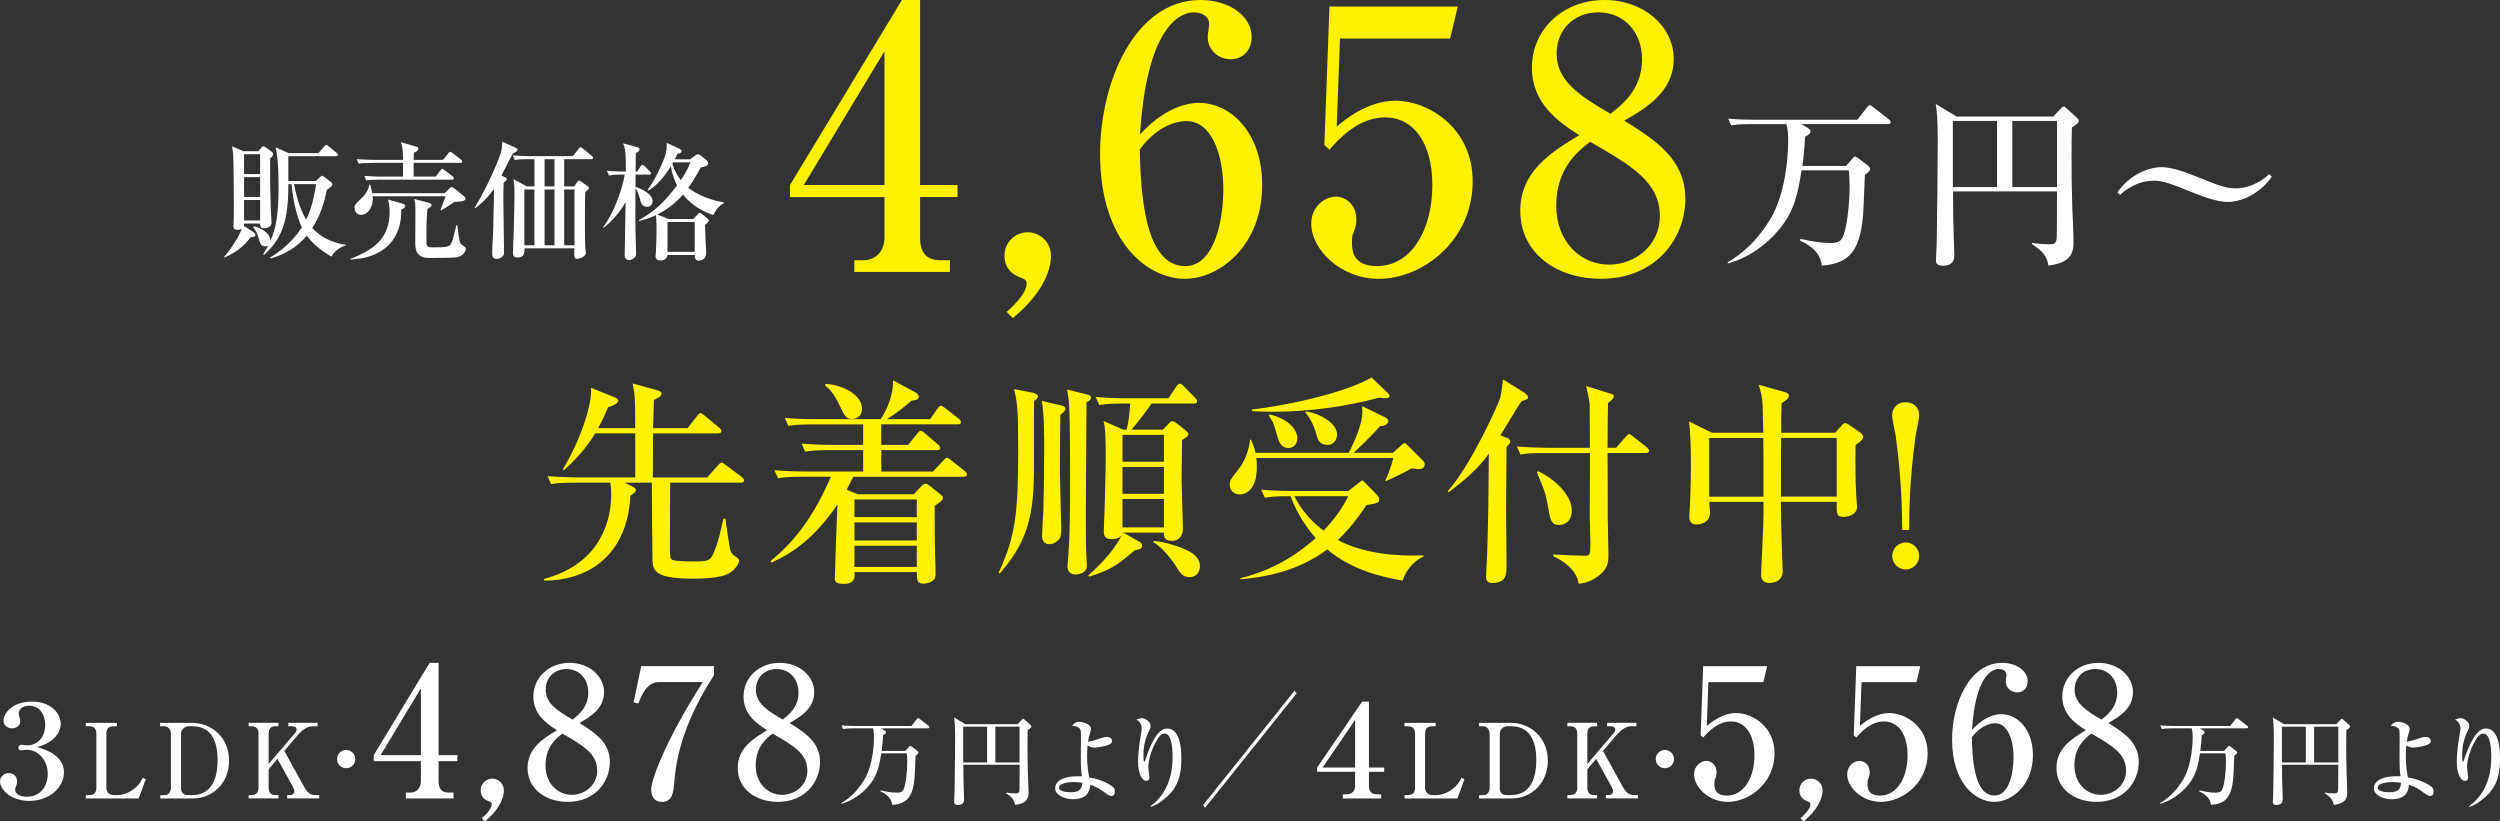 <?xml version="1.0" encoding="UTF-8"?>
<svg id="_レイヤー_1" data-name="レイヤー 1" xmlns="http://www.w3.org/2000/svg" viewBox="0 0 671.72 220.71">
  <rect x="0" y="0" width="671.72" height="220.71" fill="#333333" stroke="none"/>
  <defs>
    <style>
      .cls-1 {
        fill: #fff;
      }

      .cls-2 {
        fill: #fff100;
      }
    </style>
  </defs>
  <g>
    <path class="cls-2" d="M199.05,129.69h-18.99c0,.59-.06,13.3-.06,17.11,0,2.7.06,3.28.59,3.58.76.47,4.92.47,6.04.47,3.69,0,4.16-.23,5.04-2.11,1.29-2.87,1.99-6.21,2.7-9.38h.53c.23,1.35,1.11,8.09,1.41,8.73.23.64.7,1.06,1.52,1.58.41.29.76.53.76,1,0,.59-.88,2.29-2.64,3.34-2.4,1.47-8.44,1.47-9.55,1.47-9.96,0-10.9-1.88-11.08-4.75-.06-1.7-.18-17.93-.18-21.04h-7.27l2.11,1.06c.59.29.88.59.88.88,0,.65-1.05,1.29-1.47,1.52-.88,17.06-12.42,22.86-23.15,22.86l-.06-.47c13.36-3.52,18.05-13.36,18.05-22.86,0-.7-.06-1.88-.23-2.99h-9.61c-3.57,0-4.86.12-6.33.41l-.94-2.17c3.52.29,7.68.35,8.32.35h15.24v-11.84h-10.78c-.47.82-2.99,5.16-8.44,9.96l-.23-.29c4.81-7.97,7.97-17.64,7.56-21.92l6.56,2.64c.35.18.76.35.76.88,0,.76-2.05,1.52-2.7,1.7-.94,2.23-1.64,3.69-2.7,5.63h9.96c0-7.79,0-8.67-.7-12.01l6.97,1.93c.47.18.82.41.82.82,0,.88-1.52,1.41-2.05,1.64-.06,2.93-.18,5.39-.23,7.62h9.26l2.58-3.28c.47-.59.59-.76.88-.76.23,0,.47.12,1.11.65l3.93,3.28c.29.23.59.47.59.88,0,.53-.53.64-.94.64h-17.41c-.06,1.88-.06,10.14-.06,11.84h14.59l2.93-3.28c.29-.35.59-.7.94-.7.41,0,.64.29,1.05.59l4.4,3.28c.29.23.59.59.59.88,0,.53-.47.64-.88.64Z"/>
    <path class="cls-2" d="M258.94,128.11h-29.71c-.7,1.41-.88,1.88-1.76,3.46l2.99,1.23h15.06l1.93-2.05c.35-.41.76-.76,1.23-.76s.59.12,1.35.7l2.4,1.93c.76.64.94.76.94,1.17,0,.65-1.11,1.35-2.23,2.11,0,5.63,0,7.85.06,10.84,0,2.11.18,5.45.18,7.5,0,.76-.12,1.11-.41,1.47-.64.7-1.82,1.11-2.81,1.11-1.82,0-1.82-1.06-1.82-3.11h-16.76c.12,1.17.29,3.17-2.81,3.17-1.88,0-2.46-.41-2.46-1.47,0-1.64.59-17.41.7-19.87-5.98,8.79-11.6,12.84-17.76,15.65l-.23-.41c6.1-5.04,11.19-11.14,16.23-22.68h-7.85c-4.04,0-5.22.18-6.33.41l-1-2.17c2.81.23,5.57.35,8.38.35h15.47v-5.74h-9.26c-4.04,0-5.22.23-6.33.41l-.94-2.17c2.75.23,5.57.35,8.32.35h8.21v-5.51h-13.77c-4.04,0-5.22.23-6.33.41l-.94-2.17c2.75.29,5.51.35,8.32.35h17.41c1.29-1.76,3.46-6.1,3.34-10.43l5.98,3.22c.41.23.94.65.94,1.17,0,.76-.59.88-1.99,1.11-1.99,1.7-3.75,3.17-6.56,4.92h11.6l2.05-2.93c.23-.29.47-.65.82-.65.29,0,.41.06,1.11.59l3.69,2.87c.23.18.59.53.59.94,0,.59-.53.59-.88.59h-20.51v5.51h7.21l2.46-3.05c.47-.59.64-.7.94-.7.18,0,.41.06,1.05.59l3.58,3.05c.23.23.59.53.59.94,0,.59-.53.59-.88.59h-14.95v5.74h13.89l2.87-3.05c.53-.59.59-.64.88-.64s.41.06,1.11.64l3.69,2.93c.23.18.59.53.59.88,0,.59-.59.64-.88.64ZM228.93,112.57c-1.64,0-1.99-.82-3.46-3.87-1.52-3.22-2.75-4.28-3.75-5.1v-.47c4.92.29,9.9,3.05,9.9,6.68,0,2.05-1.47,2.75-2.7,2.75ZM246.34,134.2h-16.76v4.75h16.76v-4.75ZM246.34,140.36h-16.76v4.86h16.76v-4.86ZM246.34,146.63h-16.76v5.69h16.76v-5.69Z"/>
    <path class="cls-2" d="M277.57,105.54c.76.18,1.35.53,1.35.94,0,.53-.53.94-1.06,1.23-.12,3.11,0,16.76-.06,19.58-.12,12.25-2.23,18.75-9.14,26.78l-.35-.18c4.51-9.67,5.27-15.88,5.27-33.29,0-10.73-.29-12.6-1.11-16.06l5.1,1ZM285.19,108.94c.53.12,1.06.35,1.06.88s-.35.88-1.35,1.64c-.06,2.4-.12,12.84-.12,15.36,0,1.64.35,12.6.35,14.95,0,.88,0,2.23-.35,2.81-.53.88-1.76,1.64-2.81,1.64-1.35,0-1.99-.94-1.99-2.17,0-1.06.29-5.51.35-6.45.12-3.81.23-10.67.23-17.11,0-3.58,0-9.2-.65-12.78l5.27,1.23ZM291.93,105.95c.82.18,1.23.41,1.23.94,0,.41-.41.76-1.23,1.23,0,4.69-.18,25.55-.18,29.77,0,5.57,0,9.85.23,12.89,0,.29.06.94.06,1.29,0,1.52-1.52,2.29-3.17,2.29-1.23,0-2.05-.88-2.05-2.17,0-.06,0-.41.06-.88.64-6.33.64-16.47.64-23.03,0-4.63,0-15.82-.29-19.81-.12-1.7-.35-2.81-.53-3.81l5.22,1.29ZM292.4,154.6c1.99-1.76,6.56-5.92,8.97-10.73-.76.82-1.76,1-2.75,1-1.76,0-2.05-1.11-2.05-1.99s.18-5.22.23-6.15c.12-4.34.29-9.96.29-13.95,0-5.86-.12-7.91-.59-9.67l5.27,2.34h.94c.7-2.81.88-5.57.94-7.03h-1.93c-4.1,0-5.22.23-6.33.41l-1-2.17c2.7.23,5.69.35,8.38.35h11.19l2.11-3.17c.23-.35.64-.76.88-.76.41,0,.76.29,1.06.64l3.11,3.17c.29.29.53.59.53.94,0,.59-.53.59-.88.59h-11.37c-.94,1.41-2.93,4.16-5.39,7.03h8.44l1.52-1.58c.29-.35.64-.7,1-.7s.76.23,1.06.47l2.46,1.93c.41.35.82.64.82,1.05,0,.53-.41.88-1.7,1.58,0,1.52-.12,8.03-.12,10.78,0,2.05.35,11.84.35,12.95,0,2.34-1.35,3.4-2.87,3.4-2.23,0-2.23-1.23-2.23-2.23h-10.96l4.1,2.29c.7.41,1,.64,1,1.23,0,.82-.7,1-2.05,1.29-4.63,3.93-6.45,5.27-12.19,7.03l-.23-.35ZM301.72,143.11h-.12l-.12.53.23-.53ZM301.6,116.85v7.21h11.14v-7.21h-11.14ZM301.6,125.47v7.21h11.14v-7.21h-11.14ZM301.6,134.08v7.62h11.14v-7.62h-11.14ZM309.98,145.34c2.23.18,5.39.94,8.5,2.29,2.34,1,3.93,2.4,3.93,4.57,0,1.47-1,2.87-2.75,2.87-1.64,0-2.4-.76-3.46-2.58-.88-1.52-3.99-5.63-6.27-6.74l.06-.41Z"/>
    <path class="cls-2" d="M381.12,126.05c-.53,0-1-.12-1.82-.23-1.06.7-5.63,2.93-6.97,3.46l-.12-.18c.53-1.17,1.47-3.28,2.17-6.04h-36.81c.06.53.12,1.23.12,2.46,0,5.33-2.29,7.33-4.69,7.33-1.23,0-2.58-.94-2.58-2.58,0-1.23.23-1.52,2.34-4.16.53-.7,2.64-3.46,3.11-7.97h.29c.64,1.58.94,2.34,1.17,3.52h25.03c.64-1.17,3.69-7.03,3.69-11.02,0-.47-.06-1.11-.06-1.52l6.15,2.99c.53.23.88.64.88,1.05,0,.53-.65,1.41-2.17,1.29-1.99,2.34-6.39,6.56-7.15,7.21h10.55l2.23-1.99c.53-.47.65-.59.88-.59s.29,0,.76.47l4.28,4.28c.29.29.41.64.41.94,0,.94-.82,1.29-1.7,1.29ZM376.9,156c-5.57-1-13.54-2.7-20.28-8.38-7.62,5.69-16.29,7.44-23.27,8.03l-.06-.29c10.37-2.58,16.59-7.62,20.22-10.78-3.81-4.34-5.69-8.44-6.74-11.25-3.63,0-5.04.06-6.92.41l-1-2.17c3.58.35,7.74.35,8.38.35h15.06l2.87-2.23c.65-.53.7-.59.82-.59.18,0,.29.06,1,.82l2.99,3.05c.35.41.59.7.59,1.11,0,1.06-.29,1.11-3.4,1.64-1.93,2.87-4.16,5.98-7.68,9.38,4.45,2.46,12.31,4.57,22.92,4.1l.06.35c-2.34,1.05-4.63,3.4-5.57,6.45ZM372.16,107.01c-.35,0-.82-.06-1.52-.18-9.44,2.52-19.17,3.81-28.95,3.81-2.29,0-3.81-.12-5.33-.18v-.41c16.23-2.11,27.66-5.98,32.18-8.62l4.28,4.1c.35.35.53.59.53.88,0,.59-.88.59-1.17.59ZM346.19,120.37c-2.11,0-2.58-1.82-3.05-3.34-.82-2.93-.94-3.52-2.23-5.39l.29-.29c7.03,1.82,7.38,5.69,7.38,6.39,0,1.17-.65,2.64-2.4,2.64ZM347.78,133.32c1,1.93,3.17,5.8,7.85,9.26,3.05-3.22,5.16-6.21,6.62-9.26h-14.48ZM356.8,119.55c-2.29,0-2.7-1.41-3.05-2.64-.35-1.17-1.05-3.81-2.99-6.04l.18-.35c4.75.88,8.32,3.63,8.32,6.21,0,1.06-.7,2.81-2.46,2.81Z"/>
    <path class="cls-2" d="M404.97,117.67c.59.23.82.59.82,1.05,0,.23,0,.35-1,1.41-.06,9.26-.12,13.3-.12,17.41,0,2.23.12,12.13.12,14.18,0,2.64,0,4.92-3.93,4.92-1.52,0-1.58-1.29-1.58-1.82,0-.7.29-4.86.29-5.74.29-7.91.41-18.11.47-27.19-2.81,4.04-6.92,7.44-10.78,10.37l-.29-.29c6.39-7.09,13.71-23.62,14.12-25.08.23-1,.41-2.05.76-4.92l5.69,3.52c.35.23,1.05.7,1.05,1.35,0,.41-.94.7-1.7.94-.47.65-.88,1.17-1.47,2.17-.7,1.11-3.69,6.04-4.28,7.03l1.82.7ZM434.22,120.31l2.58-2.93c.64-.76.7-.76.94-.76.29,0,.41.18,1.05.65l3.69,2.93c.29.23.59.53.59.88,0,.59-.53.64-.88.64h-10.26c.06,4.86.06,12.72.06,17.58,0,1.58.18,8.38.18,9.79,0,2.11-.18,3.81-2.75,5.69-1.52,1.17-3.34,1.93-5.27,2.05-.12-1.35-1.17-4.75-6.8-7.38v-.47c1.35.12,7.33.35,8.62.35,1.11,0,1.35-.29,1.35-3.28,0-1.17-.18-6.51-.18-7.56,0-1.88.06-10.14.06-11.84v-4.92h-12.31c-3.58,0-4.86.12-6.33.41l-1-2.17c3.58.29,7.74.35,8.38.35h11.25c-.06-1.88,0-10.61-.06-11.78-.06-.64-.59-3.34-.94-4.81l6.39,1.99c.94.29,1.05.35,1.05.76,0,.64-1.17,1.52-1.58,1.82,0,1.64-.12,6.92-.12,12.01h2.29ZM413.23,126.58c3.4,1.52,9.08,5.86,9.08,10.55,0,3.52-2.52,3.93-3.4,3.93-2.17,0-2.4-1.41-3.05-5.33-.12-.82-.59-3.11-1.41-5.16-1.23-2.93-1.35-3.28-1.47-3.69l.23-.29Z"/>
    <path class="cls-2" d="M498.56,119.61c-.06,3.52-.06,8.67.18,13.48,0,.47.23,2.64.23,3.05,0,2.52-3.11,2.75-3.69,2.75-1.88,0-1.82-1-1.76-4.04h-15c0,5.69.23,11.6.41,17.23.06,1.11.06,1.23.06,1.35,0,3.22-3.34,3.22-3.52,3.22-1.88,0-2.29-1.17-2.29-2.29,0-.29.06-1.11.06-1.41.23-5.74.59-11.84.59-15.06v-3.05h-14.59c.12,1.05.23,2.52.23,2.87,0,3.17-3.4,3.22-3.57,3.22-1.99,0-1.99-1.41-1.99-2.34,0-.53.18-2.93.18-3.4.23-4.98.23-8.21.23-10.37,0-4.45-.12-9.08-.53-11.6l6.21,3.05h13.77c-.06-1.17-.12-6.39-.18-7.44-.06-1.88-.47-3.69-1.06-5.45l7.09,1.99c.53.18,1.06.41,1.06.94,0,.88-1.52,1.76-1.99,1.99-.06,1.29-.12,6.8-.12,7.97h14.53l1.93-2.17c.12-.18.41-.41.82-.41.18,0,.29,0,.88.41l2.99,2.05c.82.59.88.94.88,1.23,0,.53-.23,1-2.05,2.23ZM473.83,123.48c0-.53-.06-3.69-.06-5.8h-14.54v15.77h14.59v-9.96ZM493.52,117.67h-14.95c-.06,3.93-.06,5.16-.06,15.77h15v-15.77Z"/>
    <path class="cls-2" d="M511.1,142.41c-.06-5.33-.12-13.3-1.76-25.38-.12-.76-.94-4.45-.94-5.27,0-2.58,1.76-3.69,3.63-3.69,1.7,0,3.63.94,3.63,3.69,0,.76-.82,4.4-.94,5.27-1.7,11.84-1.7,20.63-1.76,25.38h-1.88ZM515.67,149.38c0,1.99-1.64,3.63-3.63,3.63s-3.63-1.64-3.63-3.63,1.64-3.63,3.63-3.63,3.63,1.64,3.63,3.63Z"/>
  </g>
  <g>
    <path class="cls-1" d="M17.18,207.47c0,4.17-3.96,7.72-9.32,7.72-5.04,0-7.86-3.13-7.86-5.25,0-1.25,1.11-2.23,2.4-2.23,1.01,0,2.19.73,2.19,2.19,0,.28-.03.77-.24,1.25-.14.31-.28.63-.28.94,0,1.98,2.85,1.98,3.16,1.98,3.76,0,5.6-2.96,5.6-6.12,0-4.17-2.99-6.5-5.63-6.5-.17,0-1.18.17-1.39.17-.45,0-.87-.14-.87-.7,0-.45.31-.83.9-.83.21,0,1.22.17,1.43.17,2.68,0,4.87-2.02,4.87-5.49,0-2.89-1.6-5.15-4.28-5.15-1.88,0-2.85.97-2.85,2.12,0,.28.42,1.5.42,2.05,0,1.29-1.15,1.91-2.23,1.91-1.18,0-2.26-.83-2.26-2.02,0-2.26,2.68-5.18,7.62-5.18s7.75,2.99,7.75,6.02c0,1.67-1.08,4.73-6.33,6.22,1.95.56,7.2,2.12,7.2,6.71Z"/>
    <path class="cls-1" d="M23.05,213.64h.89c1.42,0,1.95-.75,1.95-2.03v-14.44c0-1.45-.67-2.03-1.95-2.03h-.89v-.92h8.37v.92h-.89c-1.34,0-1.95.64-1.95,2.03v14.44c0,1.36.92,2.03,1.95,2.03h1.03c1.81,0,3.73-.92,5.15-2.28.92-.89,1.33-1.75,1.64-2.39l.81.39-1.89,5.17h-14.21v-.89Z"/>
    <path class="cls-1" d="M43.02,194.22h8.57c4.95,0,9.96,3.62,9.96,10.24,0,5.73-4.23,10.07-9.68,10.07h-8.79v-.89h1.2c.78,0,1.64-.64,1.64-1.95v-14.38c0-1.2-.64-2.17-1.78-2.17h-1.11v-.92ZM48.64,211.83c0,.92.58,1.81,1.84,1.81h1.06c6.18,0,6.93-5.95,6.93-9.46,0-4.01-1.11-9.04-6.73-9.04h-1.14c-.7,0-1.95.67-1.95,1.95v14.74Z"/>
    <path class="cls-1" d="M72.18,206.68v4.92c0,1.42.64,2.03,1.92,2.03h.72v.89h-8.01v-.89h.7c1.31,0,1.95-.64,1.95-2.03v-14.44c0-1.42-.64-2.03-1.95-2.03h-.7v-.92h8.01v.92h-.72c-1.33,0-1.92.64-1.92,2.03v8.12l6.95-8.15c.28-.31.56-.72.56-1.14,0-.78-.95-.86-1.25-.86h-.97v-.92h7.87v.92h-1.34c-1.53,0-3,1.22-3.89,2.25l-3.73,4.37,5.34,9.68c1,1.81,1.89,2.2,3.12,2.2h.92v.89h-8.6v-.89h.81c.67,0,1.11-.45,1.11-1.11,0-.19-.03-.44-.36-1.06l-4.17-7.57-2.36,2.78Z"/>
    <path class="cls-1" d="M93.01,206.41c-1.36,0-2.45-1.08-2.45-2.45s1.11-2.45,2.45-2.45,2.45,1.08,2.45,2.45-1.08,2.45-2.45,2.45Z"/>
    <path class="cls-1" d="M100.42,202.89l15-24.78h2.43v24.78h5.02v1.61h-5.02v5.5c0,1.95.88,2.97,2.73,2.97h1.27v1.56h-12.81v-1.56h1.22c1.56,0,2.82-1.12,2.82-3.07v-5.4h-12.66v-1.61ZM102.27,202.89h10.81v-17.92l-10.81,17.92Z"/>
    <path class="cls-1" d="M129.44,219.88c2.58-2.24,2.68-3.46,2.68-3.8,0-.49-.34-.58-.54-.68-.83-.29-2.43-.93-2.43-3.07,0-1.7,1.36-3.12,3.12-3.12,1.51,0,3.12,1.17,3.12,3.21,0,1.31-.68,4.67-5.11,8.28l-.83-.83Z"/>
    <path class="cls-1" d="M143.31,187.16c0-5.06,4.09-9.06,9.74-9.06,5.21,0,9.25,3.51,9.25,7.89s-3.65,6.57-6.62,8.28c4.33,2.68,8.18,5.26,8.18,10.47s-3.85,10.71-11.35,10.71c-5.79,0-10.76-3.36-10.76-9.11,0-5.21,3.99-7.79,7.89-10.13-2.78-1.8-6.33-4.24-6.33-9.06ZM146.57,205.67c0,4.87,3.31,7.89,7.06,7.89,3.55,0,6.82-2.63,6.82-6.48,0-4.58-3.7-6.72-9.35-9.98-1.61,1.27-4.53,3.51-4.53,8.57ZM158.06,186.04c0-3.65-2.43-6.28-5.84-6.28s-5.6,2.43-5.6,5.55c0,3.6,3.02,5.6,7.21,8.03,1.51-1.17,4.24-3.26,4.24-7.3Z"/>
    <path class="cls-1" d="M191.85,178.98v2.39c-5.4,8.47-9.84,17.92-10.66,28.58-.24,2.87-.44,5.5-3.36,5.5s-2.87-3.07-2.87-3.36c0-2.63,4.19-13.73,13.88-28.82h-11.93c-3.31,0-4.87,4.33-5.36,5.75l-1.31-.29,2.04-9.74h19.57Z"/>
    <path class="cls-1" d="M199.78,187.16c0-5.06,4.09-9.06,9.74-9.06,5.21,0,9.25,3.51,9.25,7.89s-3.65,6.57-6.62,8.28c4.33,2.68,8.18,5.26,8.18,10.47s-3.85,10.71-11.35,10.71c-5.79,0-10.76-3.36-10.76-9.11,0-5.21,3.99-7.79,7.89-10.13-2.78-1.8-6.33-4.24-6.33-9.06ZM203.05,205.67c0,4.87,3.31,7.89,7.06,7.89,3.55,0,6.82-2.63,6.82-6.48,0-4.58-3.7-6.72-9.35-9.98-1.61,1.27-4.53,3.51-4.53,8.57ZM214.54,186.04c0-3.65-2.43-6.28-5.84-6.28s-5.6,2.43-5.6,5.55c0,3.6,3.02,5.6,7.21,8.03,1.51-1.17,4.24-3.26,4.24-7.3Z"/>
    <path class="cls-1" d="M243.26,201.79l.98-1.14c.13-.13.21-.24.34-.24.16,0,.29.11.42.21l1.45,1.11c.13.11.32.29.32.42,0,.32-.21.5-.77.93-.03.34-.03.77-.19,4.49-.26,6.74-2.17,8.4-6.08,8.69-.13-1.06-.58-2.43-3.17-3.65l.05-.24c1.64.37,3.17.61,4.28.61.61,0,1.43,0,1.82-.74.63-1.16,1.06-4.84,1.06-7.53,0-.93-.05-1.35-.11-2.3h-6.87c-.5,3.04-.92,5.73-3.15,8.46-1.96,2.4-4.57,4.25-7.56,5.1l-.08-.16c2.56-1.48,4.47-3.49,6.1-6.08,2.72-4.36,2.72-11.02,2.72-11.58,0-1-.03-1.69-.26-2.46h-5.18c-1.61,0-2.19.08-2.85.19l-.42-.98c1.61.16,3.46.16,3.75.16h15.04l1.37-1.77c.26-.32.34-.32.42-.32.13,0,.19,0,.5.26l2.27,1.77c.08.08.26.24.26.4,0,.26-.24.29-.4.29h-12.61l.9.53c.21.13.45.29.45.53,0,.34-.48.63-.79.77-.05,1.06-.13,2.38-.4,4.25h6.34Z"/>
    <path class="cls-1" d="M273.39,194.6l1.16-1.22c.08-.08.21-.24.37-.24.11,0,.26.11.37.21l1.59,1.45c.13.13.24.26.24.42,0,.21-.19.45-1,.95-.05,2.3-.08,6.18.05,11.39.05,1.43.19,3.7.19,5.13,0,1.32,0,3.15-3.65,3.57-.24-1.72-1.43-2.48-2.4-3.12l.05-.18c.74.13,1.82.21,2.59.21.71,0,.98-.21.98-1.27.03-1.67,0-3.33.03-6.42h-15.12c0,.63.03,3.83.03,3.91,0,.61.16,5.23.16,5.39,0,1.32-.98,1.51-1.67,1.51-1,0-1-.55-1-.92,0-.34.11-1.85.11-2.17.05-1.98.16-12.55.16-14.96,0-3.52-.16-4.6-.29-5.47l3.04,1.82h14.03ZM258.8,195.24v9.62h6.42v-9.62h-6.42ZM273.94,204.86v-9.62h-6.5v9.62h6.5Z"/>
    <path class="cls-1" d="M298.71,213.87c-.58,0-.79-.13-2.7-1.51-1.32-.93-2.41-1.27-3.07-1.48-.21,2.01-.92,3.86-4.78,3.86-1.96,0-4.65-1.06-4.65-2.91,0-2.3,2.83-3.46,7.19-3.25-.21-1.06-.29-2.3-.29-5.26,0-.74.03-5.63.03-5.92,0-1.24,0-2.22-2.4-2.4.5-.69,1.14-1.06,1.98-1.06,1.14,0,3.12.77,3.12,1.85,0,.32-.13.71-.24,1.11-.29.95-.4,1.37-.56,2.4.92-.11,3.33-.9,3.62-1,.61-.21.98-.29,1.35-.29.24,0,1.48.03,1.48,1.08,0,.42-.26.66-.34.71-1.06.74-3.83,1.08-4.33,1.08-.9,0-1.53-.37-1.9-.61-.05.53-.13,1.56-.13,2.91,0,2.77.4,4.86.58,5.73,3.44.48,5.73,2.06,6.03,2.27.61.42.85.77.85,1.45,0,.9-.42,1.22-.82,1.22ZM288.48,210.12c-.13,0-3.94,0-3.94,1.51,0,1.08,2.11,1.24,3.17,1.24,2.67,0,3.01-1.22,3.09-2.54-.56-.08-1.43-.21-2.33-.21Z"/>
    <path class="cls-1" d="M313.56,214.05c-1.35,1.27-3.22,2.48-4.39,2.72l-.11-.11c5.5-4.02,6-10.07,6-13.37,0-1.8-.16-6.18-2.14-6.18-.92,0-1.67.85-2.64,2.77-1.24,2.46-1.74,4.89-1.74,6.26,0,.42.29,2.27.29,2.67,0,.26,0,1-.87,1-1.06,0-2.17-1.88-2.17-5.07,0-1.69.19-3.7.45-5.47.08-.56.53-3.12.53-3.59,0-.29-.05-1.56-1.45-2.35.5-.19,1.08-.37,1.51-.37.79,0,2.33.95,2.33,2.06,0,.4-.11.69-.34,1.16-1.08,2.22-1.59,4.1-1.59,6.77,0,.32,0,1.72.19,1.72.13,0,.19-.16.24-.26,1.35-4.1,3.25-8.67,5.95-8.67,3.49,0,3.81,5.5,3.81,8.01,0,5.02-1.16,7.8-3.83,10.31Z"/>
    <path class="cls-1" d="M323.8,217.03l-.56-.7,24.59-30.74.56.7-24.59,30.74Z"/>
    <path class="cls-1" d="M353.91,206.22l12.07-17.7h1.84v17.7h4.1v1.15h-4.1v3.93c0,1.53.9,2.12,2.19,2.12h1.11v1.11h-10.33v-1.11h1.04c1.25,0,2.26-.8,2.26-2.19v-3.86h-10.19v-1.15ZM355.37,206.22h8.73v-12.8l-8.73,12.8Z"/>
    <path class="cls-1" d="M377.37,213.64h.89c1.42,0,1.95-.75,1.95-2.03v-14.44c0-1.45-.67-2.03-1.95-2.03h-.89v-.92h8.37v.92h-.89c-1.34,0-1.95.64-1.95,2.03v14.44c0,1.36.92,2.03,1.95,2.03h1.03c1.81,0,3.73-.92,5.15-2.28.92-.89,1.33-1.75,1.64-2.39l.81.39-1.89,5.17h-14.21v-.89Z"/>
    <path class="cls-1" d="M397.35,194.22h8.57c4.95,0,9.96,3.62,9.96,10.24,0,5.73-4.23,10.07-9.68,10.07h-8.79v-.89h1.2c.78,0,1.64-.64,1.64-1.95v-14.38c0-1.2-.64-2.17-1.78-2.17h-1.11v-.92ZM402.96,211.83c0,.92.58,1.81,1.84,1.81h1.06c6.18,0,6.93-5.95,6.93-9.46,0-4.01-1.11-9.04-6.73-9.04h-1.14c-.7,0-1.95.67-1.95,1.95v14.74Z"/>
    <path class="cls-1" d="M426.5,206.68v4.92c0,1.42.64,2.03,1.92,2.03h.72v.89h-8.01v-.89h.7c1.31,0,1.95-.64,1.95-2.03v-14.44c0-1.42-.64-2.03-1.95-2.03h-.7v-.92h8.01v.92h-.72c-1.33,0-1.92.64-1.92,2.03v8.12l6.95-8.15c.28-.31.56-.72.56-1.14,0-.78-.95-.86-1.25-.86h-.97v-.92h7.87v.92h-1.34c-1.53,0-3,1.22-3.89,2.25l-3.73,4.37,5.34,9.68c1,1.81,1.89,2.2,3.12,2.2h.92v.89h-8.6v-.89h.81c.67,0,1.11-.45,1.11-1.11,0-.19-.03-.44-.36-1.06l-4.17-7.57-2.36,2.78Z"/>
    <path class="cls-1" d="M447.33,206.41c-1.36,0-2.45-1.08-2.45-2.45s1.11-2.45,2.45-2.45,2.45,1.08,2.45,2.45-1.08,2.45-2.45,2.45Z"/>
    <path class="cls-1" d="M459.03,183.27l-.44,11.78c1.17-.97,4.19-3.46,7.89-3.46,4.28,0,10.32,3.55,10.32,10.81,0,7.94-6.72,13.05-12.56,13.05-5.16,0-9.06-3.94-9.06-7.4,0-2.24,1.75-3.6,3.31-3.6,1.22,0,2.73.97,2.73,3.07,0,.63-.1,1.07-.34,1.66-.19.44-.24.58-.24,1.51,0,1.07.19,3.07,3.36,3.07,4.48,0,7.4-4.67,7.4-10.86,0-5.65-2.53-9.06-6.33-9.06-3.55,0-6.18,2.87-7.45,4.33l-.68-.63.68-18.55h17.19l-1.02,4.29h-14.75Z"/>
    <path class="cls-1" d="M483.76,219.88c2.58-2.24,2.68-3.46,2.68-3.8,0-.49-.34-.58-.54-.68-.83-.29-2.43-.93-2.43-3.07,0-1.7,1.36-3.12,3.12-3.12,1.51,0,3.12,1.17,3.12,3.21,0,1.31-.68,4.67-5.11,8.28l-.83-.83Z"/>
    <path class="cls-1" d="M500.17,183.27l-.44,11.78c1.17-.97,4.19-3.46,7.89-3.46,4.28,0,10.32,3.55,10.32,10.81,0,7.94-6.72,13.05-12.56,13.05-5.16,0-9.06-3.94-9.06-7.4,0-2.24,1.75-3.6,3.31-3.6,1.22,0,2.73.97,2.73,3.07,0,.63-.1,1.07-.34,1.66-.19.44-.24.58-.24,1.51,0,1.07.19,3.07,3.36,3.07,4.48,0,7.4-4.67,7.4-10.86,0-5.65-2.53-9.06-6.33-9.06-3.55,0-6.18,2.87-7.45,4.33l-.68-.63.68-18.55h17.19l-1.02,4.29h-14.75Z"/>
    <path class="cls-1" d="M537.75,191.89c4.28,0,8.47,4.04,8.47,11,0,8.13-5.7,12.56-10.37,12.56-4.92,0-11.35-4.82-11.35-16.75,0-9.64,4.67-20.6,13.44-20.6,3.8,0,6.87,2.09,6.87,4.97,0,1.75-1.17,2.97-2.82,2.97-1.56,0-3.07-1.17-3.07-3.02,0-.24.19-1.41.19-1.66,0-1.27-1.22-1.61-2.09-1.61-1.8,0-6.28,1.95-7.16,16.36,2.87-3.21,5.89-4.24,7.89-4.24ZM535.9,213.75c3.9,0,5.11-6.04,5.11-10.27,0-4.97-1.7-9.15-4.92-9.15-.44,0-3.46,0-6.28,3.8.15,5.06.44,15.63,6.09,15.63Z"/>
    <path class="cls-1" d="M554.11,187.16c0-5.06,4.09-9.06,9.74-9.06,5.21,0,9.25,3.51,9.25,7.89s-3.65,6.57-6.62,8.28c4.33,2.68,8.18,5.26,8.18,10.47s-3.85,10.71-11.35,10.71c-5.79,0-10.76-3.36-10.76-9.11,0-5.21,3.99-7.79,7.89-10.13-2.78-1.8-6.33-4.24-6.33-9.06ZM557.37,205.67c0,4.87,3.31,7.89,7.06,7.89,3.55,0,6.82-2.63,6.82-6.48,0-4.58-3.7-6.72-9.35-9.98-1.61,1.27-4.53,3.51-4.53,8.57ZM568.86,186.04c0-3.65-2.43-6.28-5.84-6.28s-5.6,2.43-5.6,5.55c0,3.6,3.02,5.6,7.21,8.03,1.51-1.17,4.24-3.26,4.24-7.3Z"/>
    <path class="cls-1" d="M597.58,201.79l.98-1.14c.13-.13.21-.24.34-.24.16,0,.29.11.42.21l1.45,1.11c.13.11.32.29.32.42,0,.32-.21.5-.77.93-.03.34-.03.77-.19,4.49-.26,6.74-2.17,8.4-6.08,8.69-.13-1.06-.58-2.43-3.17-3.65l.05-.24c1.64.37,3.17.61,4.28.61.61,0,1.43,0,1.82-.74.63-1.16,1.06-4.84,1.06-7.53,0-.93-.05-1.35-.11-2.3h-6.87c-.5,3.04-.92,5.73-3.15,8.46-1.96,2.4-4.57,4.25-7.56,5.1l-.08-.16c2.56-1.48,4.47-3.49,6.1-6.08,2.72-4.36,2.72-11.02,2.72-11.58,0-1-.03-1.69-.26-2.46h-5.18c-1.61,0-2.19.08-2.85.19l-.42-.98c1.61.16,3.46.16,3.75.16h15.04l1.37-1.77c.26-.32.34-.32.42-.32.13,0,.19,0,.5.26l2.27,1.77c.08.08.26.24.26.4,0,.26-.24.29-.4.29h-12.61l.9.53c.21.13.45.29.45.53,0,.34-.48.63-.79.77-.05,1.06-.13,2.38-.4,4.25h6.34Z"/>
    <path class="cls-1" d="M627.71,194.6l1.16-1.22c.08-.08.21-.24.37-.24.11,0,.26.11.37.21l1.59,1.45c.13.13.24.26.24.42,0,.21-.19.45-1,.95-.05,2.3-.08,6.18.05,11.39.05,1.43.18,3.7.18,5.13,0,1.32,0,3.15-3.65,3.57-.24-1.72-1.43-2.48-2.4-3.12l.05-.18c.74.13,1.82.21,2.59.21.71,0,.98-.21.98-1.27.03-1.67,0-3.33.03-6.42h-15.12c0,.63.03,3.83.03,3.91,0,.61.16,5.23.16,5.39,0,1.32-.98,1.51-1.66,1.51-1,0-1-.55-1-.92,0-.34.11-1.85.11-2.17.05-1.98.16-12.55.16-14.96,0-3.52-.16-4.6-.29-5.47l3.04,1.82h14.03ZM613.12,195.24v9.62h6.42v-9.62h-6.42ZM628.27,204.86v-9.62h-6.5v9.62h6.5Z"/>
    <path class="cls-1" d="M653.03,213.87c-.58,0-.79-.13-2.7-1.51-1.32-.93-2.4-1.27-3.07-1.48-.21,2.01-.92,3.86-4.78,3.86-1.96,0-4.65-1.06-4.65-2.91,0-2.3,2.83-3.46,7.19-3.25-.21-1.06-.29-2.3-.29-5.26,0-.74.03-5.63.03-5.92,0-1.24,0-2.22-2.4-2.4.5-.69,1.14-1.06,1.98-1.06,1.14,0,3.12.77,3.12,1.85,0,.32-.13.71-.24,1.11-.29.95-.4,1.37-.56,2.4.93-.11,3.33-.9,3.62-1,.61-.21.98-.29,1.35-.29.24,0,1.48.03,1.48,1.08,0,.42-.26.66-.34.71-1.06.74-3.83,1.08-4.33,1.08-.9,0-1.53-.37-1.9-.61-.05.53-.13,1.56-.13,2.91,0,2.77.4,4.86.58,5.73,3.44.48,5.73,2.06,6.03,2.27.61.42.85.77.85,1.45,0,.9-.42,1.22-.82,1.22ZM642.8,210.12c-.13,0-3.94,0-3.94,1.51,0,1.08,2.11,1.24,3.17,1.24,2.67,0,3.01-1.22,3.09-2.54-.56-.08-1.43-.21-2.33-.21Z"/>
    <path class="cls-1" d="M667.88,214.05c-1.35,1.27-3.22,2.48-4.39,2.72l-.11-.11c5.5-4.02,6-10.07,6-13.37,0-1.8-.16-6.18-2.14-6.18-.92,0-1.66.85-2.64,2.77-1.24,2.46-1.74,4.89-1.74,6.26,0,.42.29,2.27.29,2.67,0,.26,0,1-.87,1-1.06,0-2.17-1.88-2.17-5.07,0-1.69.18-3.7.45-5.47.08-.56.53-3.12.53-3.59,0-.29-.05-1.56-1.45-2.35.5-.19,1.08-.37,1.51-.37.79,0,2.33.95,2.33,2.06,0,.4-.11.69-.34,1.16-1.08,2.22-1.59,4.1-1.59,6.77,0,.32,0,1.72.19,1.72.13,0,.19-.16.24-.26,1.35-4.1,3.25-8.67,5.95-8.67,3.49,0,3.81,5.5,3.81,8.01,0,5.02-1.16,7.8-3.83,10.31Z"/>
  </g>
  <g>
    <path class="cls-2" d="M212.26,49.71L242.34,0h4.88v49.71h10.06v3.22h-10.06v11.04c0,3.91,1.76,5.96,5.47,5.96h2.54v3.13h-25.69v-3.13h2.44c3.13,0,5.67-2.25,5.67-6.15v-10.84h-25.39v-3.22ZM215.97,49.71h21.68V13.77l-21.68,35.94Z"/>
    <path class="cls-2" d="M270.47,83.8c5.18-4.49,5.37-6.93,5.37-7.62,0-.98-.68-1.17-1.07-1.37-1.66-.59-4.88-1.86-4.88-6.15,0-3.42,2.73-6.25,6.25-6.25,3.03,0,6.25,2.34,6.25,6.45,0,2.64-1.37,9.38-10.26,16.6l-1.66-1.66Z"/>
    <path class="cls-2" d="M322.14,27.64c8.6,0,17,8.11,17,22.07,0,16.31-11.43,25.2-20.8,25.2-9.86,0-22.76-9.67-22.76-33.6,0-19.34,9.38-41.31,26.96-41.31,7.62,0,13.77,4.2,13.77,9.96,0,3.52-2.34,5.96-5.67,5.96-3.13,0-6.15-2.34-6.15-6.06,0-.49.39-2.83.39-3.32,0-2.54-2.44-3.22-4.2-3.22-3.61,0-12.6,3.91-14.36,32.82,5.76-6.45,11.82-8.5,15.82-8.5ZM318.43,71.5c7.81,0,10.26-12.11,10.26-20.61,0-9.96-3.42-18.36-9.86-18.36-.88,0-6.93,0-12.6,7.62.29,10.16.88,31.35,12.21,31.35Z"/>
    <path class="cls-2" d="M360.04,10.35l-.88,23.64c2.34-1.95,8.4-6.93,15.82-6.93,8.6,0,20.71,7.13,20.71,21.68,0,15.92-13.48,26.18-25.2,26.18-10.35,0-18.17-7.91-18.17-14.85,0-4.49,3.52-7.23,6.64-7.23,2.44,0,5.47,1.95,5.47,6.15,0,1.27-.2,2.15-.68,3.32-.39.88-.49,1.17-.49,3.03,0,2.15.39,6.15,6.74,6.15,8.99,0,14.85-9.38,14.85-21.78,0-11.33-5.08-18.17-12.7-18.17-7.13,0-12.4,5.76-14.94,8.69l-1.37-1.27,1.37-37.21h34.48l-2.05,8.6h-29.59Z"/>
    <path class="cls-2" d="M411.61,18.17c0-10.16,8.2-18.17,19.53-18.17,10.45,0,18.56,7.03,18.56,15.82s-7.33,13.19-13.28,16.6c8.69,5.37,16.41,10.55,16.41,21s-7.72,21.49-22.76,21.49c-11.62,0-21.59-6.74-21.59-18.26,0-10.45,8.01-15.63,15.82-20.32-5.57-3.61-12.7-8.5-12.7-18.17ZM418.15,55.28c0,9.77,6.64,15.82,14.16,15.82,7.13,0,13.67-5.27,13.67-12.99,0-9.18-7.42-13.48-18.75-20.02-3.22,2.54-9.08,7.03-9.08,17.19ZM441.2,15.92c0-7.33-4.88-12.6-11.72-12.6s-11.23,4.88-11.23,11.13c0,7.23,6.06,11.23,14.46,16.12,3.03-2.34,8.5-6.54,8.5-14.65Z"/>
    <path class="cls-1" d="M495.99,44.61l1.81-2.1c.24-.24.39-.44.63-.44.29,0,.54.2.78.39l2.69,2.05c.24.2.59.54.59.78,0,.59-.39.93-1.42,1.71-.05.63-.05,1.42-.34,8.3-.49,12.45-4,15.53-11.23,16.06-.24-1.95-1.07-4.49-5.86-6.74l.1-.44c3.03.68,5.86,1.12,7.91,1.12,1.12,0,2.64,0,3.37-1.37,1.17-2.15,1.95-8.94,1.95-13.92,0-1.71-.1-2.49-.2-4.25h-12.7c-.93,5.62-1.71,10.6-5.81,15.62-3.61,4.44-8.45,7.86-13.96,9.42l-.15-.29c4.74-2.73,8.25-6.45,11.28-11.23,5.03-8.06,5.03-20.36,5.03-21.39,0-1.86-.05-3.12-.49-4.54h-9.57c-2.98,0-4.05.15-5.27.34l-.78-1.81c2.98.29,6.4.29,6.93.29h27.78l2.54-3.27c.49-.59.63-.59.78-.59.24,0,.34,0,.93.49l4.2,3.27c.15.15.49.44.49.73,0,.49-.44.54-.73.54h-23.29l1.66.98c.39.24.83.54.83.98,0,.63-.88,1.17-1.46,1.42-.1,1.95-.24,4.39-.73,7.86h11.72Z"/>
    <path class="cls-1" d="M551.66,31.32l2.15-2.25c.15-.15.39-.44.68-.44.2,0,.49.2.68.39l2.93,2.69c.24.24.44.49.44.78,0,.39-.34.83-1.86,1.76-.1,4.25-.15,11.43.1,21.04.1,2.64.34,6.84.34,9.47,0,2.44,0,5.81-6.74,6.59-.44-3.17-2.64-4.59-4.44-5.76l.1-.34c1.37.24,3.37.39,4.79.39,1.32,0,1.81-.39,1.81-2.34.05-3.08,0-6.15.05-11.87h-27.93c0,1.17.05,7.08.05,7.23,0,1.12.29,9.67.29,9.96,0,2.44-1.81,2.78-3.08,2.78-1.86,0-1.86-1.03-1.86-1.71,0-.63.2-3.42.2-4,.1-3.66.29-23.19.29-27.64,0-6.49-.29-8.5-.54-10.11l5.62,3.37h25.93ZM524.71,32.5v17.77h11.87v-17.77h-11.87ZM552.69,50.27v-17.77h-12.01v17.77h12.01Z"/>
    <path class="cls-1" d="M598.64,54.27c-2.88,0-6.74-1.46-8.98-2.34-6.45-2.59-8.35-3.37-11.04-3.37-4.44,0-7.86,2.69-8.98,3.81l-.73-.68c3.61-5.18,8.98-6.79,11.77-6.79,2.93,0,6.88,1.51,8.98,2.34,6.05,2.44,8.3,3.37,11.04,3.37,4.44,0,7.86-2.69,8.98-3.81l.73.68c-3.61,5.18-8.98,6.79-11.77,6.79Z"/>
  </g>
  <g>
    <path class="cls-1" d="M69.48,40.62l.75-.96c.17-.21.34-.34.51-.34s.41.1.68.31l1.61,1.16c.21.14.34.34.34.62,0,.48-.31.72-.79,1.16-.07,3.42.03,9.3.17,13.6.03.58.21,3.14.21,3.69,0,1.2-1.4,1.47-1.98,1.47-.99,0-1.06-.44-1.09-1.26h-4.31c0,.1-.03.58-.03.65l2.53,1.64c.14.1.55.34.55.79,0,.38-.14.41-1.3.62-1.71,2.29-3.83,4.03-7.04,5.43l-.1-.1c2.46-3.04,4.14-5.78,4.79-7.69-.14.1-.51.34-1.2.34-.72,0-1.06-.31-1.06-1.03,0-.07,0-.34.03-.85.07-.96.07-1.33.07-4.48,0-1.91-.03-12.07-.17-13.81-.1-1.03-.21-1.78-.31-2.29l3.04,1.33h4.1ZM65.58,41.44v5.33h4.31v-5.33h-4.31ZM65.58,47.59v5.33h4.31v-5.33h-4.31ZM65.58,53.74v5.5h4.31v-5.5h-4.31ZM72.59,69.19c5.09-3.04,7.62-6.73,8.51-8.1-1.67-3.55-2.5-8.51-2.77-11.62h-.85c0,9.88-1.61,14.59-6.6,19.07l-.17-.21c.31-.48.72-1.13,1.4-2.46-.17.17-.41.34-.89.34-1.13,0-1.4-.99-1.67-2.02-.27-1.06-.82-2.32-1.5-3.11l.14-.27c.44.03,4.58,1.23,4.44,4,1.5-3.49,2.22-6.94,2.22-14.7,0-3.14-.1-7.59-.79-10.53l3.52,1.57h7.96l1.57-1.81q.38-.41.51-.41c.21,0,.34.1.65.34l2.19,1.81c.1.1.34.27.34.51,0,.34-.34.38-.51.38h-12.82v6.67h7.35l1.23-1.09c.21-.17.38-.34.55-.34s.27.1.48.27l1.88,1.47c.17.14.34.31.34.58,0,.41-.14.51-1.5,1.5-.38,1.98-1.26,6.22-3.9,10.25,3.38,3.59,7.49,4.27,8.99,4.48v.17c-1.2.48-2.6.99-3.86,3.01-2.53-1.47-4.89-3.28-6.6-5.64-2.53,3.08-5.88,5.06-9.71,6.15l-.14-.27ZM79.01,49.47c.24,1.26,1.09,5.91,3.25,9.57,1.67-3.35,2.39-7.76,2.7-9.57h-5.95Z"/>
    <path class="cls-1" d="M108.07,54.7c.62.17.82.34.82.62,0,.48-.38.65-1.09.99.21,6.94-3.69,12.99-13.67,13.43v-.17c6.19-2.43,10.56-5.43,10.56-12.65,0-1.54-.24-2.53-.41-3.32l3.79,1.09ZM119.45,51.93l1.4-1.37c.24-.21.34-.31.51-.31.21,0,.51.24.62.31l2.7,2.15c.17.14.38.41.38.68,0,.85-2.08.82-2.91.82-.07.03-2.67,1.85-3.62,2.32l-.17-.14c.21-.41,1.03-2.73,1.37-3.66h-19.58c.21,2.5-1.09,4.99-3.14,4.99-1.33,0-1.74-1.2-1.74-1.85,0-.82.1-.92,1.61-2.36,1.88-1.74,2.15-3.01,2.36-3.93l.21-.03c.31,1.13.44,1.71.58,2.36h19.45ZM119.04,42.94l1.4-1.74c.27-.34.34-.41.51-.41s.21,0,.65.34l2.26,1.74c.14.07.34.27.34.51,0,.31-.27.38-.51.38h-12.54v3.69h5.91l1.26-1.64c.27-.38.38-.41.51-.41s.17-.03.65.34l2.15,1.64c.07.03.34.27.34.51,0,.31-.27.38-.51.38h-19.35c-2.08,0-2.84.07-3.69.21l-.55-1.23c2.08.17,4.48.21,4.85.21h5.57v-3.69h-8.2c-2.12,0-2.84.07-3.69.21l-.58-1.23c2.08.17,4.51.21,4.89.21h7.59c-.07-2.97-.21-3.62-.58-4.75l4.17,1.2c.24.07.51.17.51.51,0,.62-.85.96-1.2,1.13-.03.44-.03.75-.07,1.91h7.9ZM115.18,54.46c.31.07.79.24.79.65,0,.34-.34.58-1.13,1.03-.14,1.61-.27,3.69-.27,7.11,0,2.15,0,2.5.21,2.8.21.38.79.41,1.44.41,4.38,0,4.79,0,5.43-2.15.31-.99.41-1.4.96-3.79h.27c.55,4.38.58,4.79,1.2,5.23.96.65,1.06.75,1.06,1.2s-.51,1.74-2.32,2.15c-.92.21-6.19.21-7.55.21-3.69,0-3.69-2.73-3.69-4.03,0-1.44.03-7.83.03-9.3,0-1.64-.17-2.02-.38-2.53l3.96,1.03Z"/>
    <path class="cls-1" d="M137.81,41.2c-.31.55-1.09,2.08-1.64,3.14-.21.41-1.23,2.46-1.44,2.84l1.06.51c.17.07.38.17.38.44,0,.24-.44.62-.85.96-.03.75-.07,2.15-.07,4.38s.17,11.42.17,13.3c0,1.47,0,1.64-.27,1.98-.17.17-.75.82-1.71.82-.75,0-1.2-.38-1.2-1.37,0-2.05.27-5.26.31-7.28.03-.68.03-1.33.03-1.98.1-4.96.1-5.5.14-6.53l.03-1.67c-2.26,3.14-4.27,4.61-5.09,5.2l-.14-.1c3.83-6.32,6.63-13.26,7.11-15.04.21-.82.27-1.54.34-2.7l3.73,1.67c.17.07.34.24.34.44,0,.51-.72.79-1.23.99ZM158.8,42.77h-7.21v7.31h2.7l.79-1.16c.1-.17.31-.38.51-.38.17,0,.34.1.51.21l1.88,1.33c.17.1.27.31.27.44,0,.17-.14.34-.27.48-.1.1-.62.51-.72.62-.1,1.26-.1,7.83-.1,9.19,0,2.39,0,4.96.21,6.8,0,.1.03.24.03.31,0,1.16-1.91,1.64-2.29,1.64-.75,0-.82-.58-.82-1.13,0-.27.03-1.47.07-1.71h-13.43c0,1.16.03,2.46-1.88,2.46-.85,0-1.23-.38-1.23-1.26s.21-4.85.21-5.64c.07-2.91.21-7.83.21-10.19,0-1.67-.03-1.91-.27-3.96l3.52,1.95h2.12v-7.31h-1.61c-2.08,0-2.84.07-3.69.24l-.55-1.26c2.05.17,4.48.21,4.85.21h11.31l1.54-1.98c.24-.31.34-.41.55-.41.1,0,.24.03.62.34l2.36,1.98c.17.14.34.31.34.51,0,.34-.27.38-.51.38ZM143.59,50.9h-2.7v15h2.7v-15ZM148.99,42.77h-2.67v7.31h2.67v-7.31ZM148.99,50.9h-2.67v15h2.67v-15ZM154.36,50.9h-2.77v15h2.77v-15Z"/>
    <path class="cls-1" d="M167.31,46.91c-2.08,0-2.84.1-3.69.24l-.55-1.26c2.15.21,4.61.21,5.09.21-.03-4.58-.03-6.08-.75-7.59l3.93,1.06c.21.07.51.27.51.58,0,.48-.79.89-1.03,1.03,0,.89-.03,4.1-.03,4.92h.44l.85-1.37c.14-.21.34-.44.51-.44.21,0,.51.24.65.38l1.33,1.33c.1.1.34.38.34.58,0,.31-.31.34-.51.34h-3.62l-.03,3.28c.72.24,4.61,1.64,4.61,3.83,0,.92-.72,1.54-1.5,1.54-1.4,0-1.74-1.37-1.91-2.08-.14-.48-.55-2.12-1.2-2.84-.03,7.21-.07,8,0,11.25,0,1.03.17,5.4.17,6.32,0,.99-1.09,1.67-1.98,1.67-.62,0-1.09-.58-1.09-1.13,0-2.29.24-12.44.24-14.49-.48.92-2.19,3.93-5.88,6.94l-.14-.17c2.67-3.55,5.06-9.67,5.78-14.12h-.55ZM185.43,42.8l1.54-1.13c.14-.1.38-.21.58-.21.17,0,.38.03.58.21l1.78,1.44c.17.14.34.44.34.72,0,.79-.79.92-1.98,1.16-.79,1.47-1.85,3.45-3.32,5.47,1.03.85,4.31,3.04,9.57,3.93v.17c-.82.48-1.85,1.13-2.87,3.21-2.02-.68-5.43-2.08-8.13-5.5-2.56,2.94-5.02,4.38-6.9,5.37l2.97,1.2h6.7l1.23-1.3c.17-.21.38-.38.51-.38.1,0,.34.14.51.27l1.47,1.23c.21.17.44.41.44.58,0,.38-.75.99-1.03,1.23,0,1.16.31,7.25.31,7.35,0,1.09-.41,2.19-2.02,2.19-.62,0-1.06-.34-1.06-1.5h-7.31c-.14.89-.72,1.47-1.74,1.47s-1.47-.38-1.47-1.06c0-.24.14-1.44.14-1.71.1-1.98.14-4.92.14-6.19,0-.82-.07-2.29-.17-3.21-2.05.96-3.49,1.3-4.48,1.54l-.1-.21c3.93-2.15,6.77-4.68,10.25-9.33-.58-1.26-1.2-2.5-1.67-5.13-1.98,3.18-4.07,5.43-6.05,6.53l-.21-.17c1.64-2.19,3.45-5.71,4.51-8.58.48-1.26.72-2.43.62-4.1l3.49,1.64c.27.14.55.31.55.62,0,.38-.27.51-1.16.72-.24.55-.34.85-.68,1.47h4.14ZM179.35,59.65v8.03h7.31v-8.03h-7.31ZM180.85,43.62c-.1.17-.14.24-.21.34.75,2.39,1.78,3.79,2.29,4.44,1.5-2.19,2.19-3.66,2.53-4.79h-4.61Z"/>
  </g>
</svg>